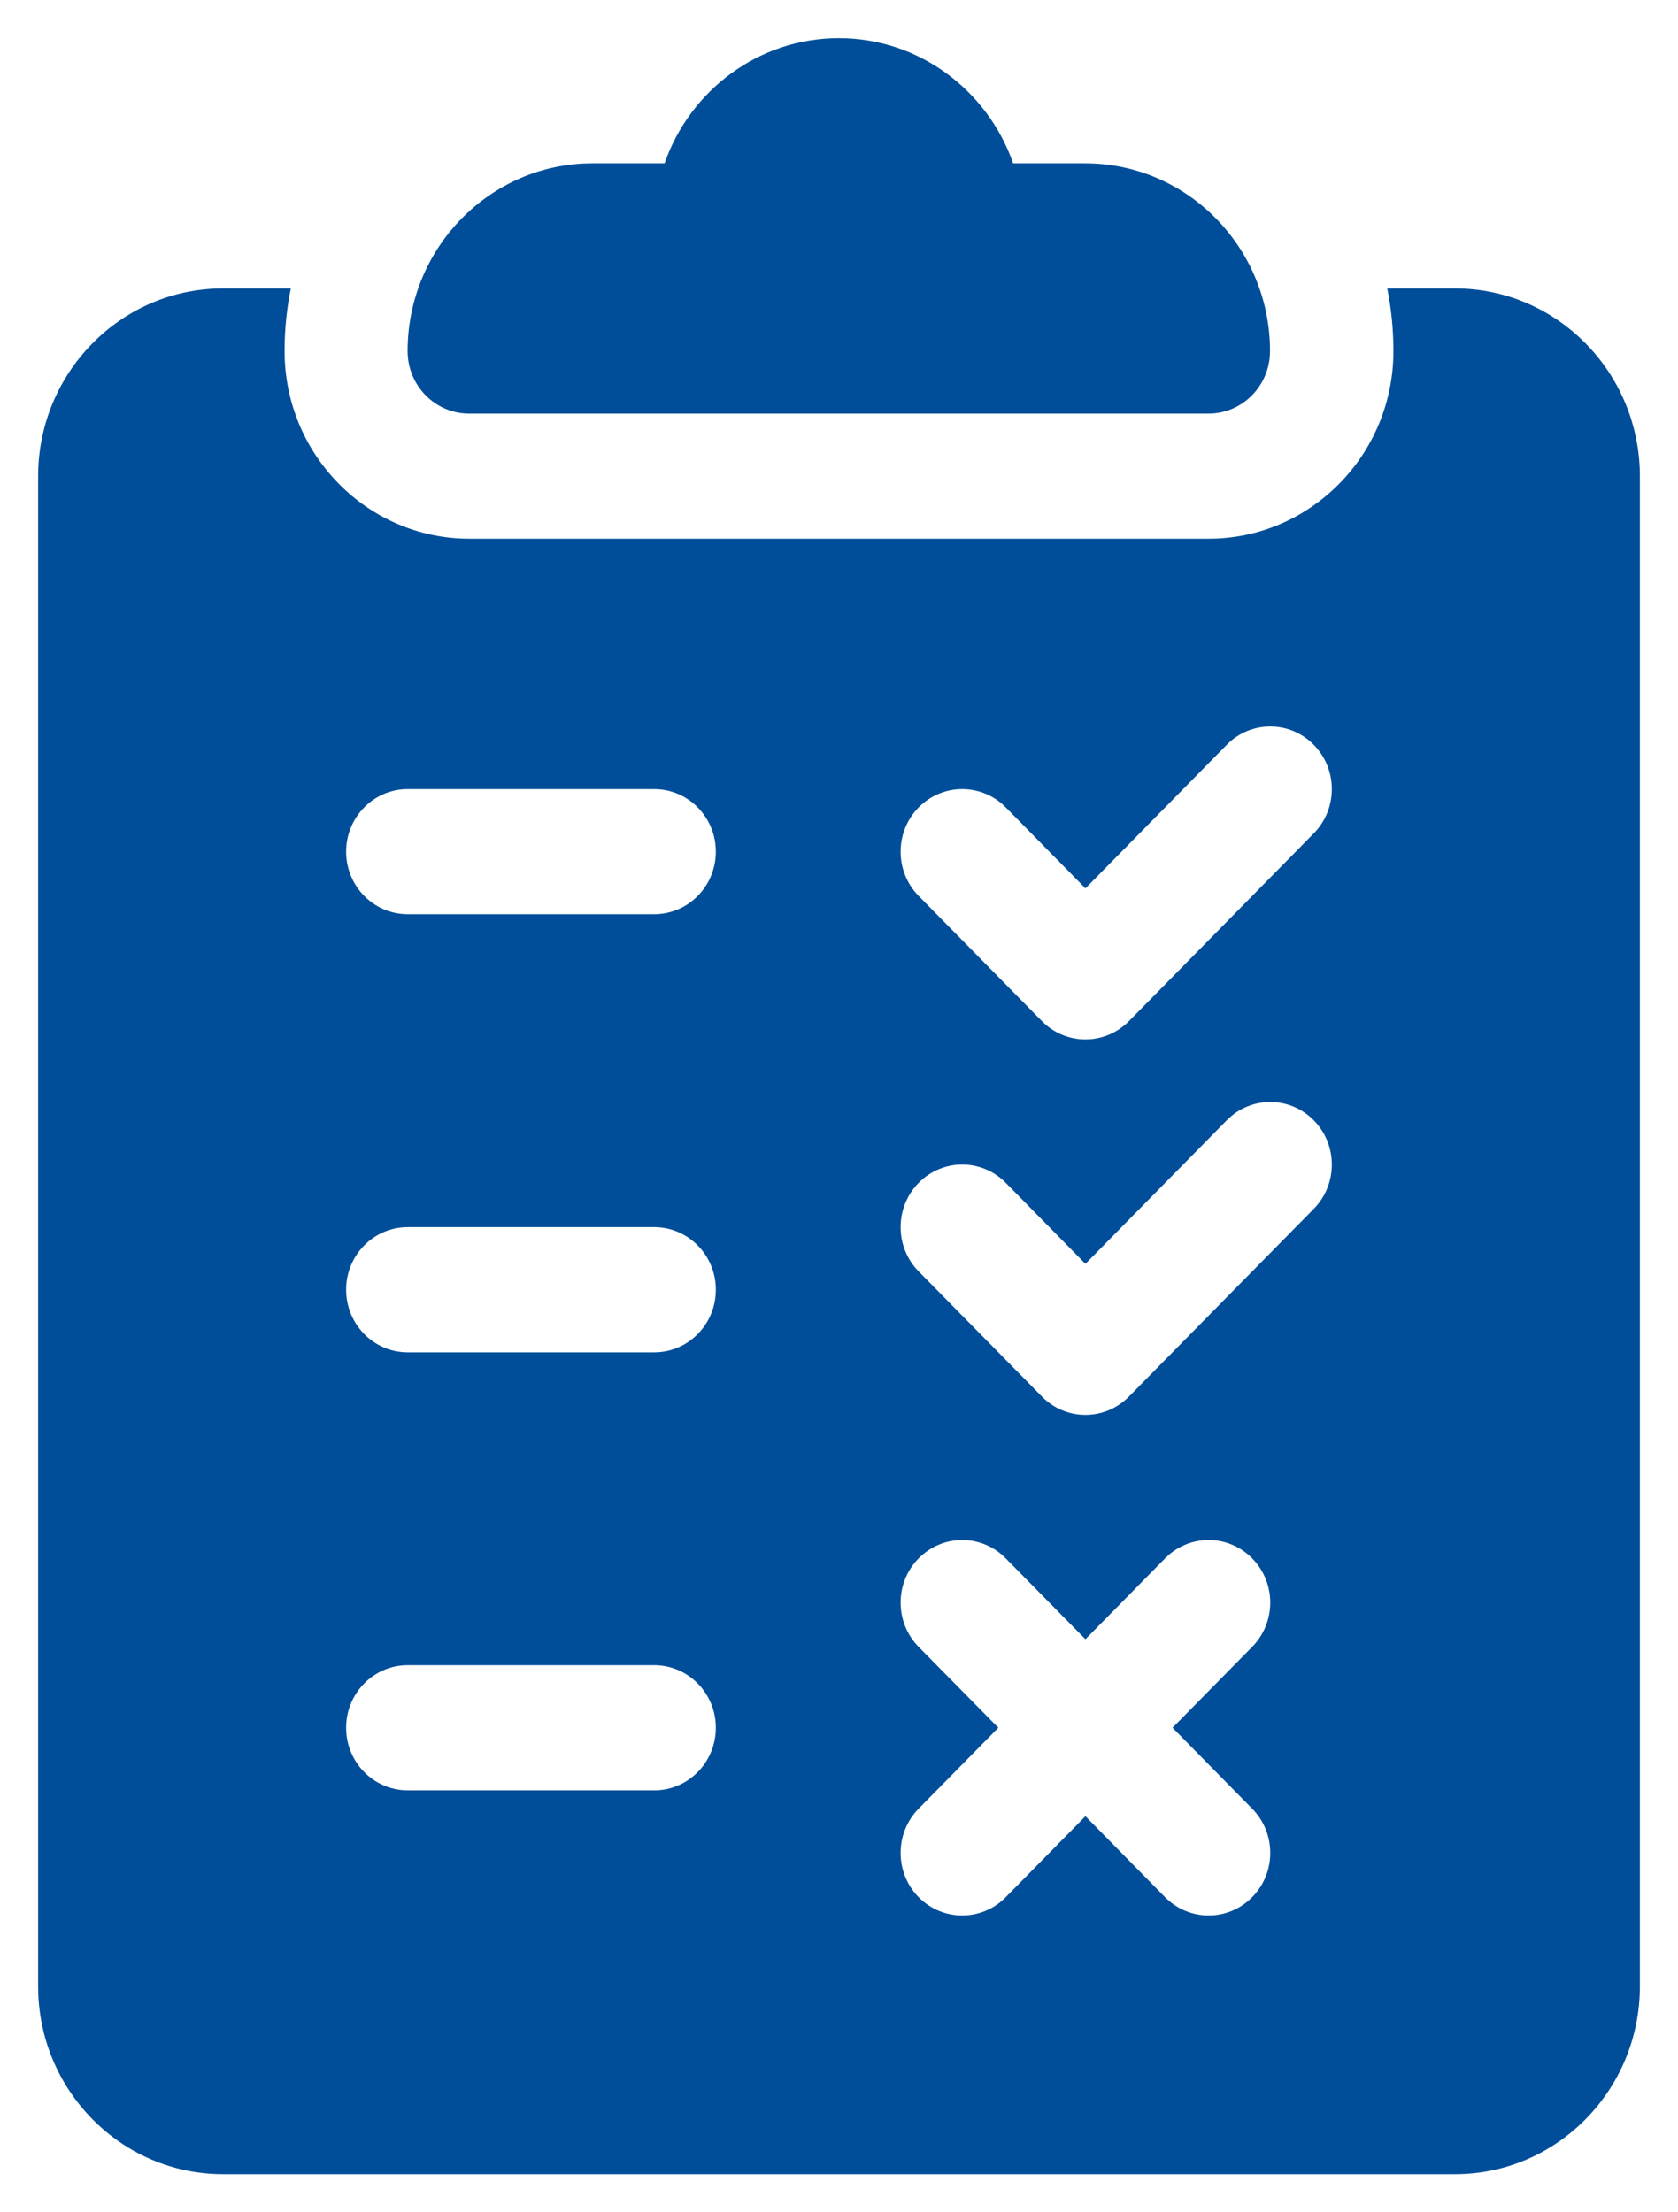 <svg width="22" height="29" viewBox="0 0 22 29" fill="none" xmlns="http://www.w3.org/2000/svg">
<g id="Vector">
<g id="Group">
<g id="Group_2">
<path id="Vector_2" d="M14.228 2.141H13.283C12.949 1.186 12.051 0.5 10.998 0.5C9.945 0.5 9.046 1.186 8.713 2.141H7.767C6.431 2.141 5.344 3.245 5.344 4.602C5.344 5.055 5.705 5.422 6.151 5.422H15.844C16.29 5.422 16.651 5.055 16.651 4.602C16.651 3.245 15.565 2.141 14.228 2.141Z" fill="#004E99"/>
</g>
</g>
<g id="Group_3">
<g id="Group_4">
<path id="Vector_3" d="M19.077 3.781H18.188C18.241 4.046 18.269 4.321 18.269 4.602C18.269 5.959 17.182 7.062 15.846 7.062H6.154C4.818 7.062 3.731 5.959 3.731 4.602C3.731 4.321 3.759 4.046 3.813 3.781H2.923C1.587 3.781 0.5 4.885 0.5 6.242V26.039C0.5 27.396 1.587 28.5 2.923 28.5H19.077C20.413 28.5 21.5 27.396 21.5 26.039V6.242C21.5 4.885 20.413 3.781 19.077 3.781ZM8.577 23.469H5.346C4.9 23.469 4.538 23.102 4.538 22.648C4.538 22.195 4.9 21.828 5.346 21.828H8.577C9.023 21.828 9.385 22.195 9.385 22.648C9.385 23.102 9.023 23.469 8.577 23.469ZM8.577 17.727H5.346C4.9 17.727 4.538 17.36 4.538 16.906C4.538 16.453 4.9 16.086 5.346 16.086H8.577C9.023 16.086 9.385 16.453 9.385 16.906C9.385 17.36 9.023 17.727 8.577 17.727ZM8.577 11.984H5.346C4.9 11.984 4.538 11.617 4.538 11.164C4.538 10.711 4.9 10.344 5.346 10.344H8.577C9.023 10.344 9.385 10.711 9.385 11.164C9.385 11.617 9.023 11.984 8.577 11.984ZM16.417 23.709C16.733 24.029 16.733 24.549 16.417 24.869C16.259 25.029 16.053 25.109 15.846 25.109C15.639 25.109 15.433 25.029 15.275 24.869L14.231 23.808L13.186 24.869C13.029 25.029 12.822 25.109 12.615 25.109C12.409 25.109 12.202 25.029 12.044 24.869C11.729 24.549 11.729 24.029 12.044 23.709L13.089 22.648L12.044 21.588C11.729 21.267 11.729 20.748 12.044 20.428C12.36 20.107 12.871 20.107 13.186 20.428L14.231 21.488L15.275 20.428C15.591 20.107 16.102 20.107 16.417 20.428C16.733 20.748 16.733 21.267 16.417 21.588L15.373 22.648L16.417 23.709ZM17.225 15.846L14.802 18.306C14.644 18.467 14.437 18.547 14.231 18.547C14.024 18.547 13.817 18.467 13.66 18.306L12.044 16.666C11.729 16.346 11.729 15.826 12.044 15.506C12.36 15.185 12.871 15.185 13.187 15.506L14.231 16.567L16.083 14.686C16.398 14.365 16.91 14.365 17.225 14.686C17.54 15.006 17.54 15.525 17.225 15.846ZM17.225 10.924L14.802 13.385C14.644 13.545 14.437 13.625 14.231 13.625C14.024 13.625 13.817 13.545 13.66 13.385L12.044 11.744C11.729 11.424 11.729 10.905 12.044 10.584C12.36 10.264 12.871 10.264 13.187 10.584L14.231 11.645L16.083 9.764C16.398 9.443 16.91 9.443 17.225 9.764C17.54 10.084 17.54 10.603 17.225 10.924Z" fill="#004E99"/>
</g>
</g>
</g>
</svg>
